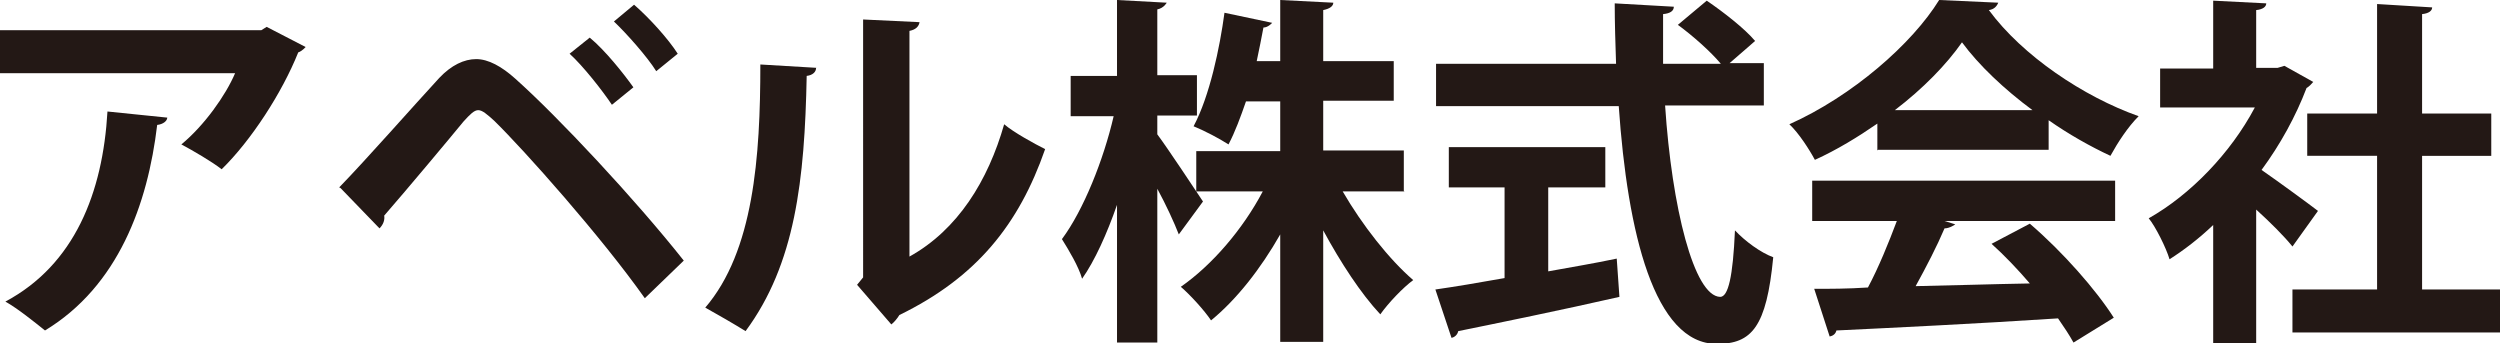 <?xml version="1.0" encoding="UTF-8"?><svg id="_レイヤー_2" xmlns="http://www.w3.org/2000/svg" viewBox="0 0 37.22 5.11"><defs><style>.cls-1{fill:#231815;}</style></defs><g id="_ナビ"><path class="cls-1" d="m4.55.7s-.05.06-.11.08c-.24.6-.7,1.31-1.14,1.74-.14-.11-.43-.28-.6-.37.34-.28.66-.73.8-1.06H0V.45h3.89l.08-.05.58.3Zm-2.06,1.05c0,.05-.06.1-.15.11-.14,1.18-.58,2.4-1.67,3.06-.15-.12-.41-.33-.59-.43,1.03-.55,1.45-1.62,1.52-2.83l.88.09Z"/><path class="cls-1" d="m5.05,2.79c.39-.4,1.13-1.24,1.49-1.63.18-.19.37-.28.55-.28s.38.11.58.29c.64.57,1.79,1.8,2.51,2.71l-.58.56c-.65-.92-1.8-2.21-2.24-2.64-.11-.1-.18-.16-.24-.16-.06,0-.12.06-.22.17-.18.22-.84,1.01-1.18,1.4.01.06-.01.13-.07.19l-.58-.6Zm3.73-2.23c.23.19.5.53.65.74l-.32.26c-.14-.21-.43-.58-.63-.76l.3-.24Zm.66-.49c.23.2.51.51.65.73l-.32.26c-.13-.21-.44-.56-.63-.74l.3-.25Z"/><path class="cls-1" d="m12.15,1.01c0,.06-.05.11-.14.12-.03,1.55-.17,2.8-.91,3.8-.16-.1-.42-.25-.6-.35.72-.84.82-2.24.82-3.62l.84.05Zm1.39,2.81c.72-.4,1.17-1.13,1.41-1.97.14.12.45.29.61.37-.39,1.12-1.02,1.91-2.17,2.47-.03.05-.08.11-.12.14l-.51-.59.09-.11V.29l.84.04c-.01.06-.05.11-.15.13v3.36Z"/><path class="cls-1" d="m17.23,2c.15.2.58.85.68,1l-.36.49c-.07-.18-.19-.44-.32-.68v2.29h-.6v-2.05c-.15.43-.33.83-.52,1.1-.05-.18-.2-.43-.3-.59.32-.43.62-1.18.77-1.83h-.64v-.6h.69V0l.74.04s-.04.08-.14.1v.98h.59v.6h-.59v.28Zm3.68.85h-.92c.29.5.69,1.01,1.05,1.32-.15.11-.37.34-.49.51-.29-.31-.59-.77-.85-1.25v1.66h-.64v-1.6c-.29.51-.65.97-1.03,1.28-.1-.15-.31-.38-.45-.5.46-.32.92-.85,1.22-1.42h-.99v-.6h1.25v-.74h-.51c-.08.23-.16.45-.26.64-.14-.09-.37-.21-.52-.27.24-.45.39-1.17.46-1.69l.71.15s-.06.07-.13.07c-.03.15-.06.32-.1.5h.35V0l.79.04c0,.05-.05.09-.15.11v.76h1.05v.59h-1.05v.74h1.2v.6Z"/><path class="cls-1" d="m26.26,1.57h-1.47c.1,1.52.43,2.84.82,2.85.12,0,.19-.3.22-.99.15.16.38.33.57.4-.1,1.04-.32,1.29-.84,1.29-.93,0-1.33-1.65-1.46-3.54h-2.72v-.63h2.68c-.01-.3-.02-.61-.02-.9l.88.05c0,.06-.05.1-.16.11,0,.25,0,.49,0,.74h.86c-.15-.18-.42-.42-.64-.58l.43-.36c.25.17.57.42.72.6l-.38.33h.51v.63Zm-3.21,1.23v1.24c.33-.06.69-.12,1.02-.19l.04.57c-.88.2-1.81.39-2.4.51-.01.05-.05.09-.1.1l-.24-.72c.28-.04.64-.1,1.03-.17v-1.35h-.83v-.6h2.33v.6h-.85Z"/><path class="cls-1" d="m27.95,2.24v-.4c-.29.2-.6.39-.93.54-.08-.15-.24-.4-.38-.53.94-.42,1.83-1.2,2.23-1.85l.88.04c-.02.05-.06.1-.14.11.5.68,1.41,1.29,2.23,1.58-.16.16-.31.39-.42.59-.3-.14-.62-.32-.92-.53v.44h-2.54Zm-.97,1.05v-.6h4.51v.6h-2.54l.16.05s-.08.06-.16.06c-.11.26-.27.57-.43.86.53-.01,1.12-.03,1.7-.04-.18-.21-.38-.42-.57-.59l.57-.3c.49.42.99.99,1.25,1.4l-.6.37c-.06-.11-.14-.23-.23-.36-1.22.08-2.47.14-3.3.18-.01.05-.05.08-.1.09l-.23-.71c.23,0,.5,0,.8-.02.16-.3.31-.67.43-.99h-1.26Zm3.28-1.65c-.42-.31-.8-.67-1.05-1.01-.23.33-.58.69-1,1.01h2.06Z"/><path class="cls-1" d="m34.43,1.23s-.05.06-.09.08c-.16.42-.39.84-.67,1.22.26.18.71.51.84.61l-.38.53c-.12-.15-.33-.36-.54-.55v1.99h-.64v-1.76c-.21.2-.43.37-.65.51-.05-.17-.21-.49-.31-.61.62-.35,1.22-.97,1.58-1.65h-1.41v-.58h.79V.01l.79.04c0,.05-.05.09-.15.1v.86h.32l.1-.03.43.24Zm1.63,3.08h1.16v.64h-3.09v-.64h1.26v-1.99h-1.04v-.63h1.04V.06l.82.05c0,.05-.05.09-.15.1v1.48h1.03v.63h-1.03v1.99Z"/></g></svg>